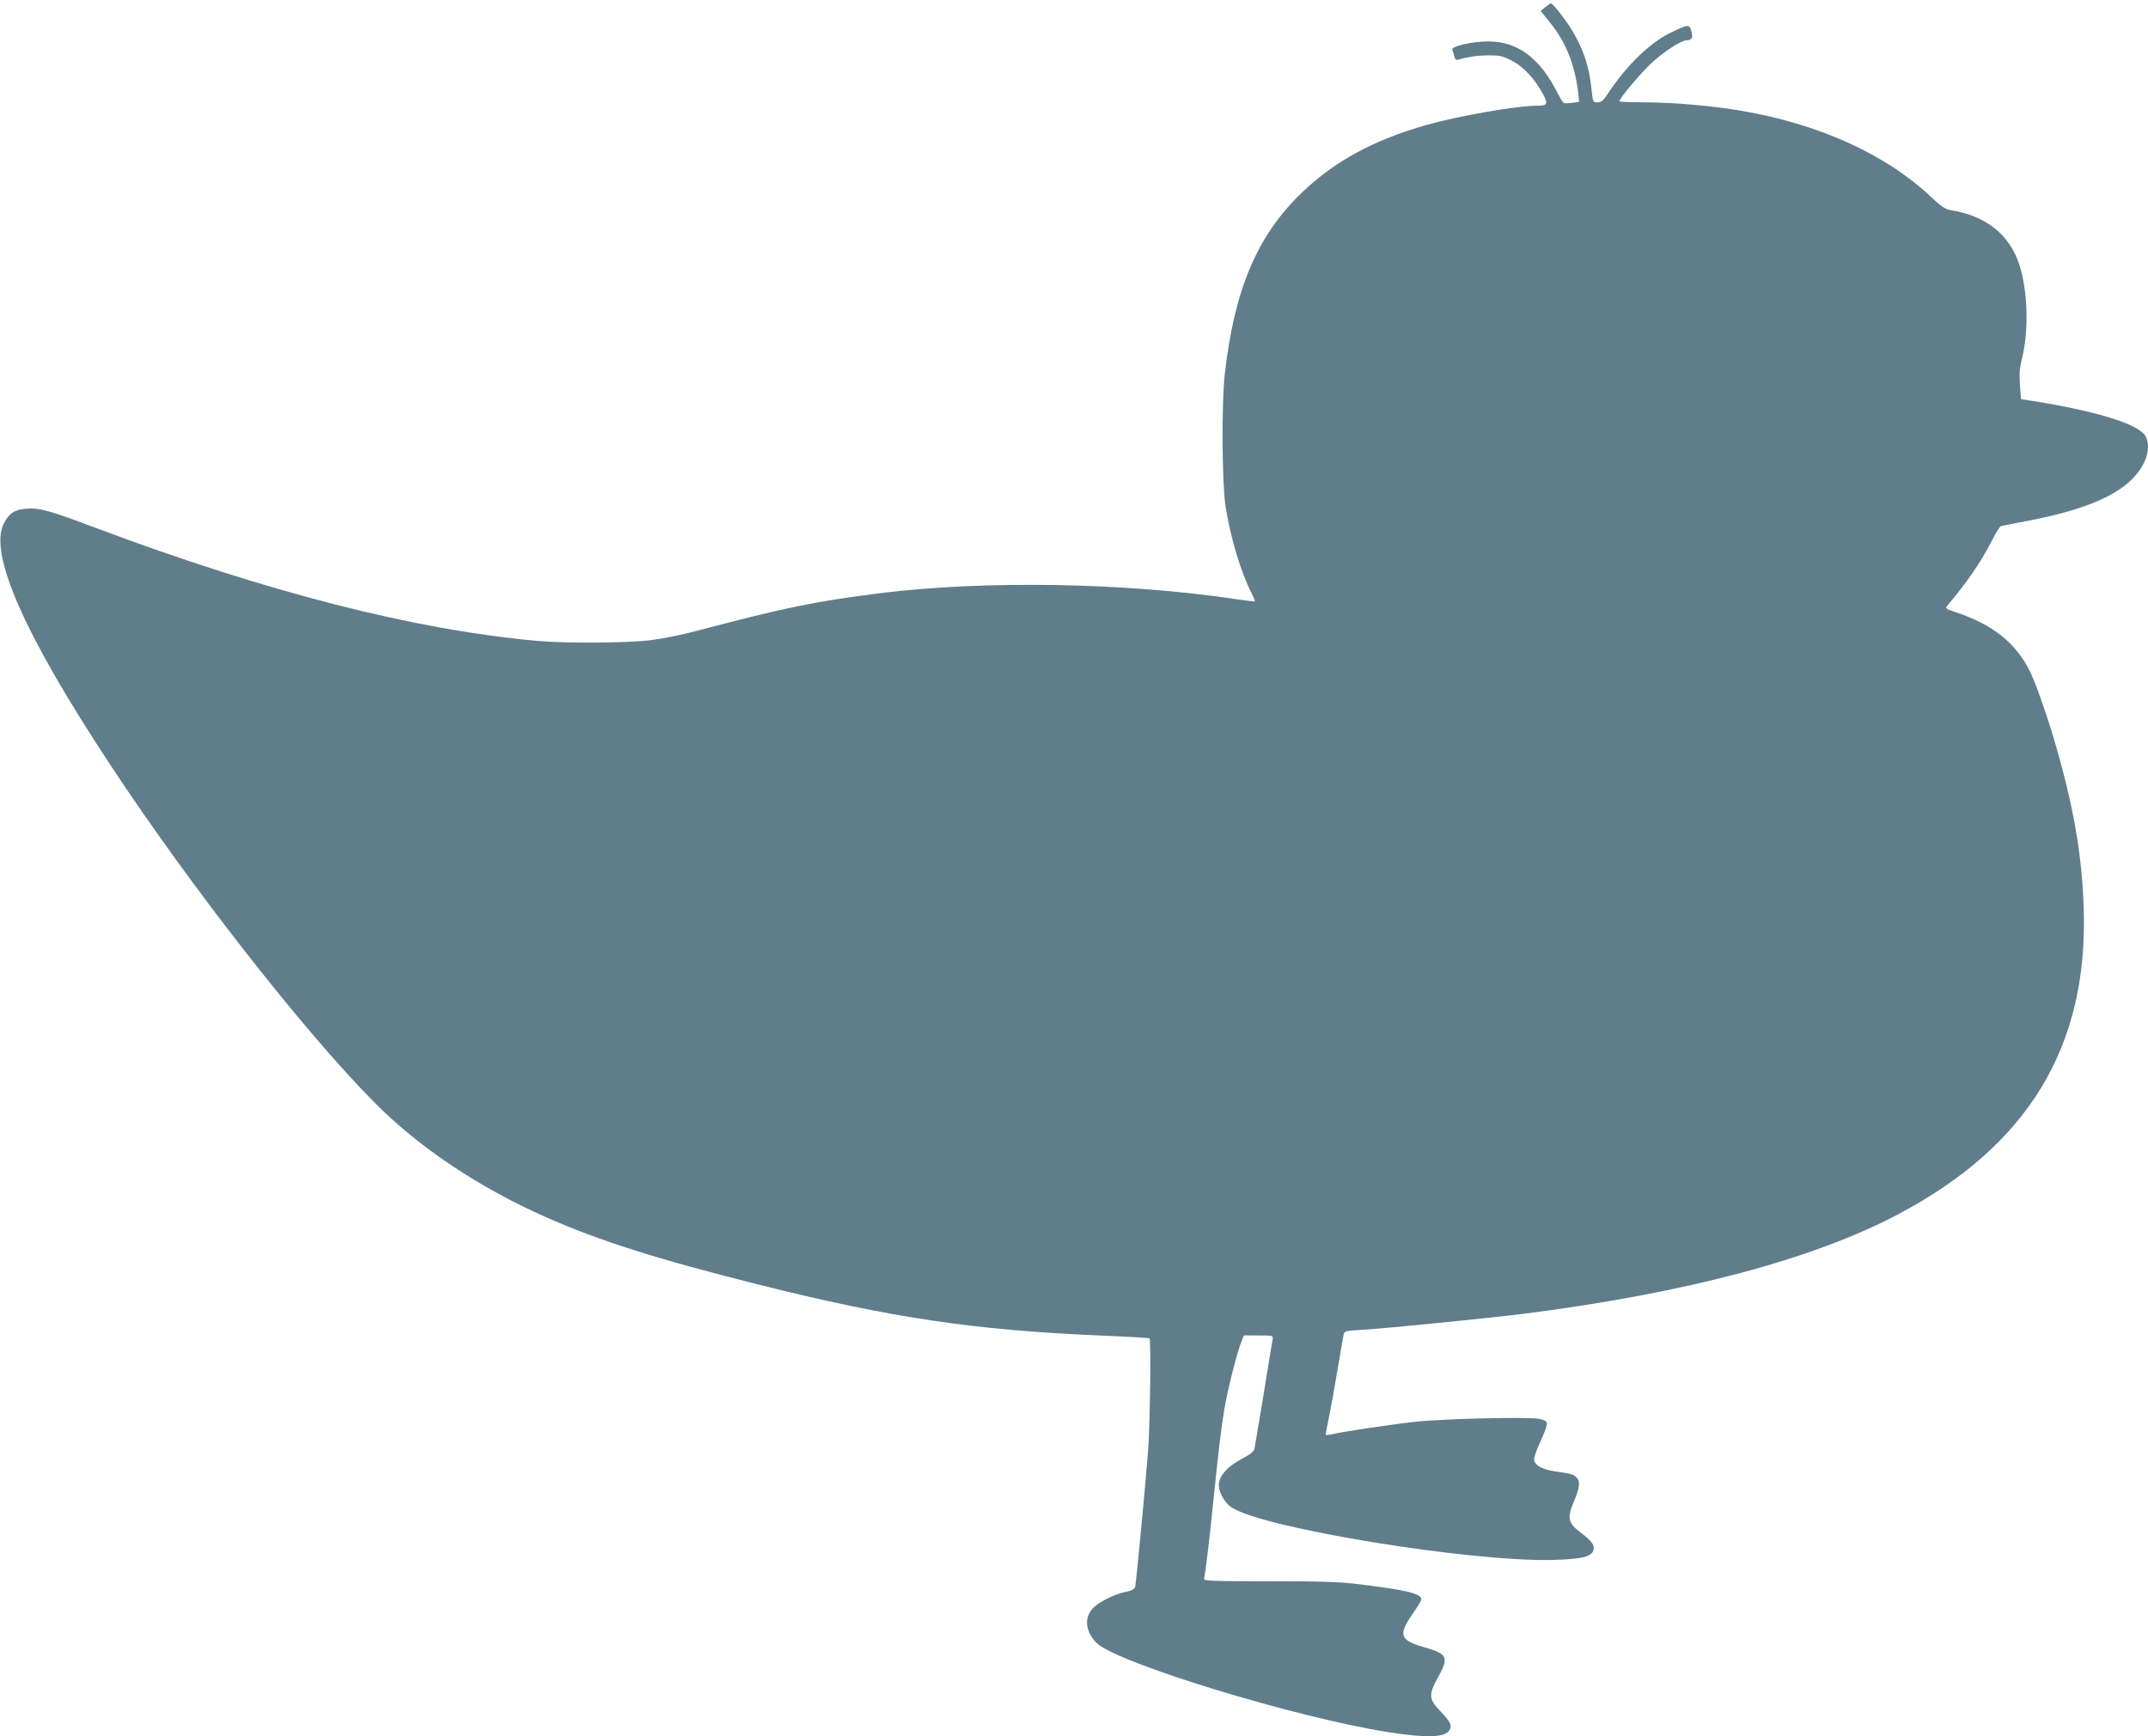 <?xml version="1.0" standalone="no"?>
<!DOCTYPE svg PUBLIC "-//W3C//DTD SVG 20010904//EN"
 "http://www.w3.org/TR/2001/REC-SVG-20010904/DTD/svg10.dtd">
<svg version="1.0" xmlns="http://www.w3.org/2000/svg"
 width="1280pt" height="1035pt" viewBox="0 0 1280 1035"
 preserveAspectRatio="xMidYMid meet">
<g transform="translate(0,1035) scale(0.1,-0.1)"
fill="#607d8b" stroke="none">
<path d="M9208 10307 l-27 -22 56 -70 c96 -119 148 -252 168 -421 l5 -51 -42
-6 c-23 -3 -46 -3 -50 -1 -5 3 -20 29 -35 57 -106 210 -237 309 -411 310 -97
1 -226 -29 -218 -50 4 -8 9 -26 12 -39 4 -17 12 -23 23 -20 56 17 116 26 183
26 67 0 84 -4 139 -33 68 -35 133 -105 184 -198 31 -58 26 -69 -33 -69 -125 0
-476 -62 -662 -115 -318 -91 -545 -215 -741 -402 -268 -257 -404 -578 -461
-1088 -19 -177 -16 -646 5 -783 31 -193 91 -393 157 -521 12 -24 20 -44 18
-46 -2 -1 -59 6 -128 16 -659 97 -1482 110 -2100 34 -385 -48 -571 -86 -1097
-225 -83 -22 -205 -47 -270 -55 -138 -18 -501 -21 -681 -5 -734 66 -1608 290
-2625 671 -281 106 -341 123 -419 117 -70 -5 -104 -27 -135 -88 -92 -179 122
-663 635 -1440 473 -718 1150 -1584 1570 -2008 271 -274 627 -511 1032 -690
316 -139 655 -247 1257 -398 796 -200 1292 -273 2053 -305 151 -6 277 -14 280
-16 10 -9 3 -529 -9 -678 -15 -192 -70 -774 -76 -801 -4 -16 -17 -24 -59 -33
-78 -17 -172 -67 -202 -107 -44 -57 -32 -134 31 -197 119 -118 1182 -444 1735
-531 227 -36 338 -33 366 9 19 30 10 49 -59 122 -63 67 -64 93 -8 195 67 122
58 139 -87 181 -141 41 -151 73 -63 199 28 40 51 78 51 85 0 34 -91 56 -370
90 -116 14 -224 18 -537 18 -346 0 -392 2 -388 15 7 24 33 239 55 460 29 284
47 439 66 550 17 107 75 337 100 399 l16 41 88 0 c85 0 87 -1 84 -22 -3 -13
-27 -160 -54 -328 -28 -168 -52 -315 -55 -327 -3 -15 -28 -34 -76 -59 -77 -41
-126 -91 -135 -141 -8 -45 28 -117 75 -148 187 -124 1426 -326 1916 -313 172
5 227 18 240 57 9 30 -8 54 -72 103 -80 60 -86 88 -44 188 35 83 39 121 15
144 -17 18 -30 22 -129 36 -77 12 -118 35 -123 69 -2 12 15 62 38 110 23 49
40 97 38 107 -2 13 -16 21 -48 27 -69 13 -587 0 -740 -18 -160 -18 -451 -62
-497 -75 -18 -4 -33 -5 -33 0 0 4 9 52 20 106 11 53 34 179 50 278 17 100 33
193 36 207 5 26 7 26 117 33 148 9 766 71 964 96 960 123 1713 323 2222 591
775 409 1134 998 1108 1822 -10 328 -63 627 -182 1027 -46 153 -109 331 -141
393 -83 166 -221 275 -437 347 -62 20 -67 24 -54 39 117 137 203 263 267 389
23 46 47 85 54 86 6 2 84 17 172 34 302 58 503 139 609 246 84 84 116 186 81
255 -37 71 -281 148 -672 211 l-71 11 -6 85 c-5 64 -2 102 12 157 41 160 35
400 -14 554 -57 182 -199 297 -409 330 -33 5 -57 21 -125 85 -269 251 -666
430 -1126 508 -175 30 -408 50 -577 50 -81 0 -148 3 -148 6 0 17 122 163 189
226 72 68 180 138 212 138 31 1 39 15 28 53 -12 44 -16 44 -124 -8 -122 -59
-261 -193 -373 -362 -28 -43 -40 -53 -62 -53 -27 0 -28 2 -35 68 -14 144 -47
244 -117 361 -39 65 -115 161 -126 161 -4 -1 -19 -11 -34 -23z"/>
</g>
</svg>
